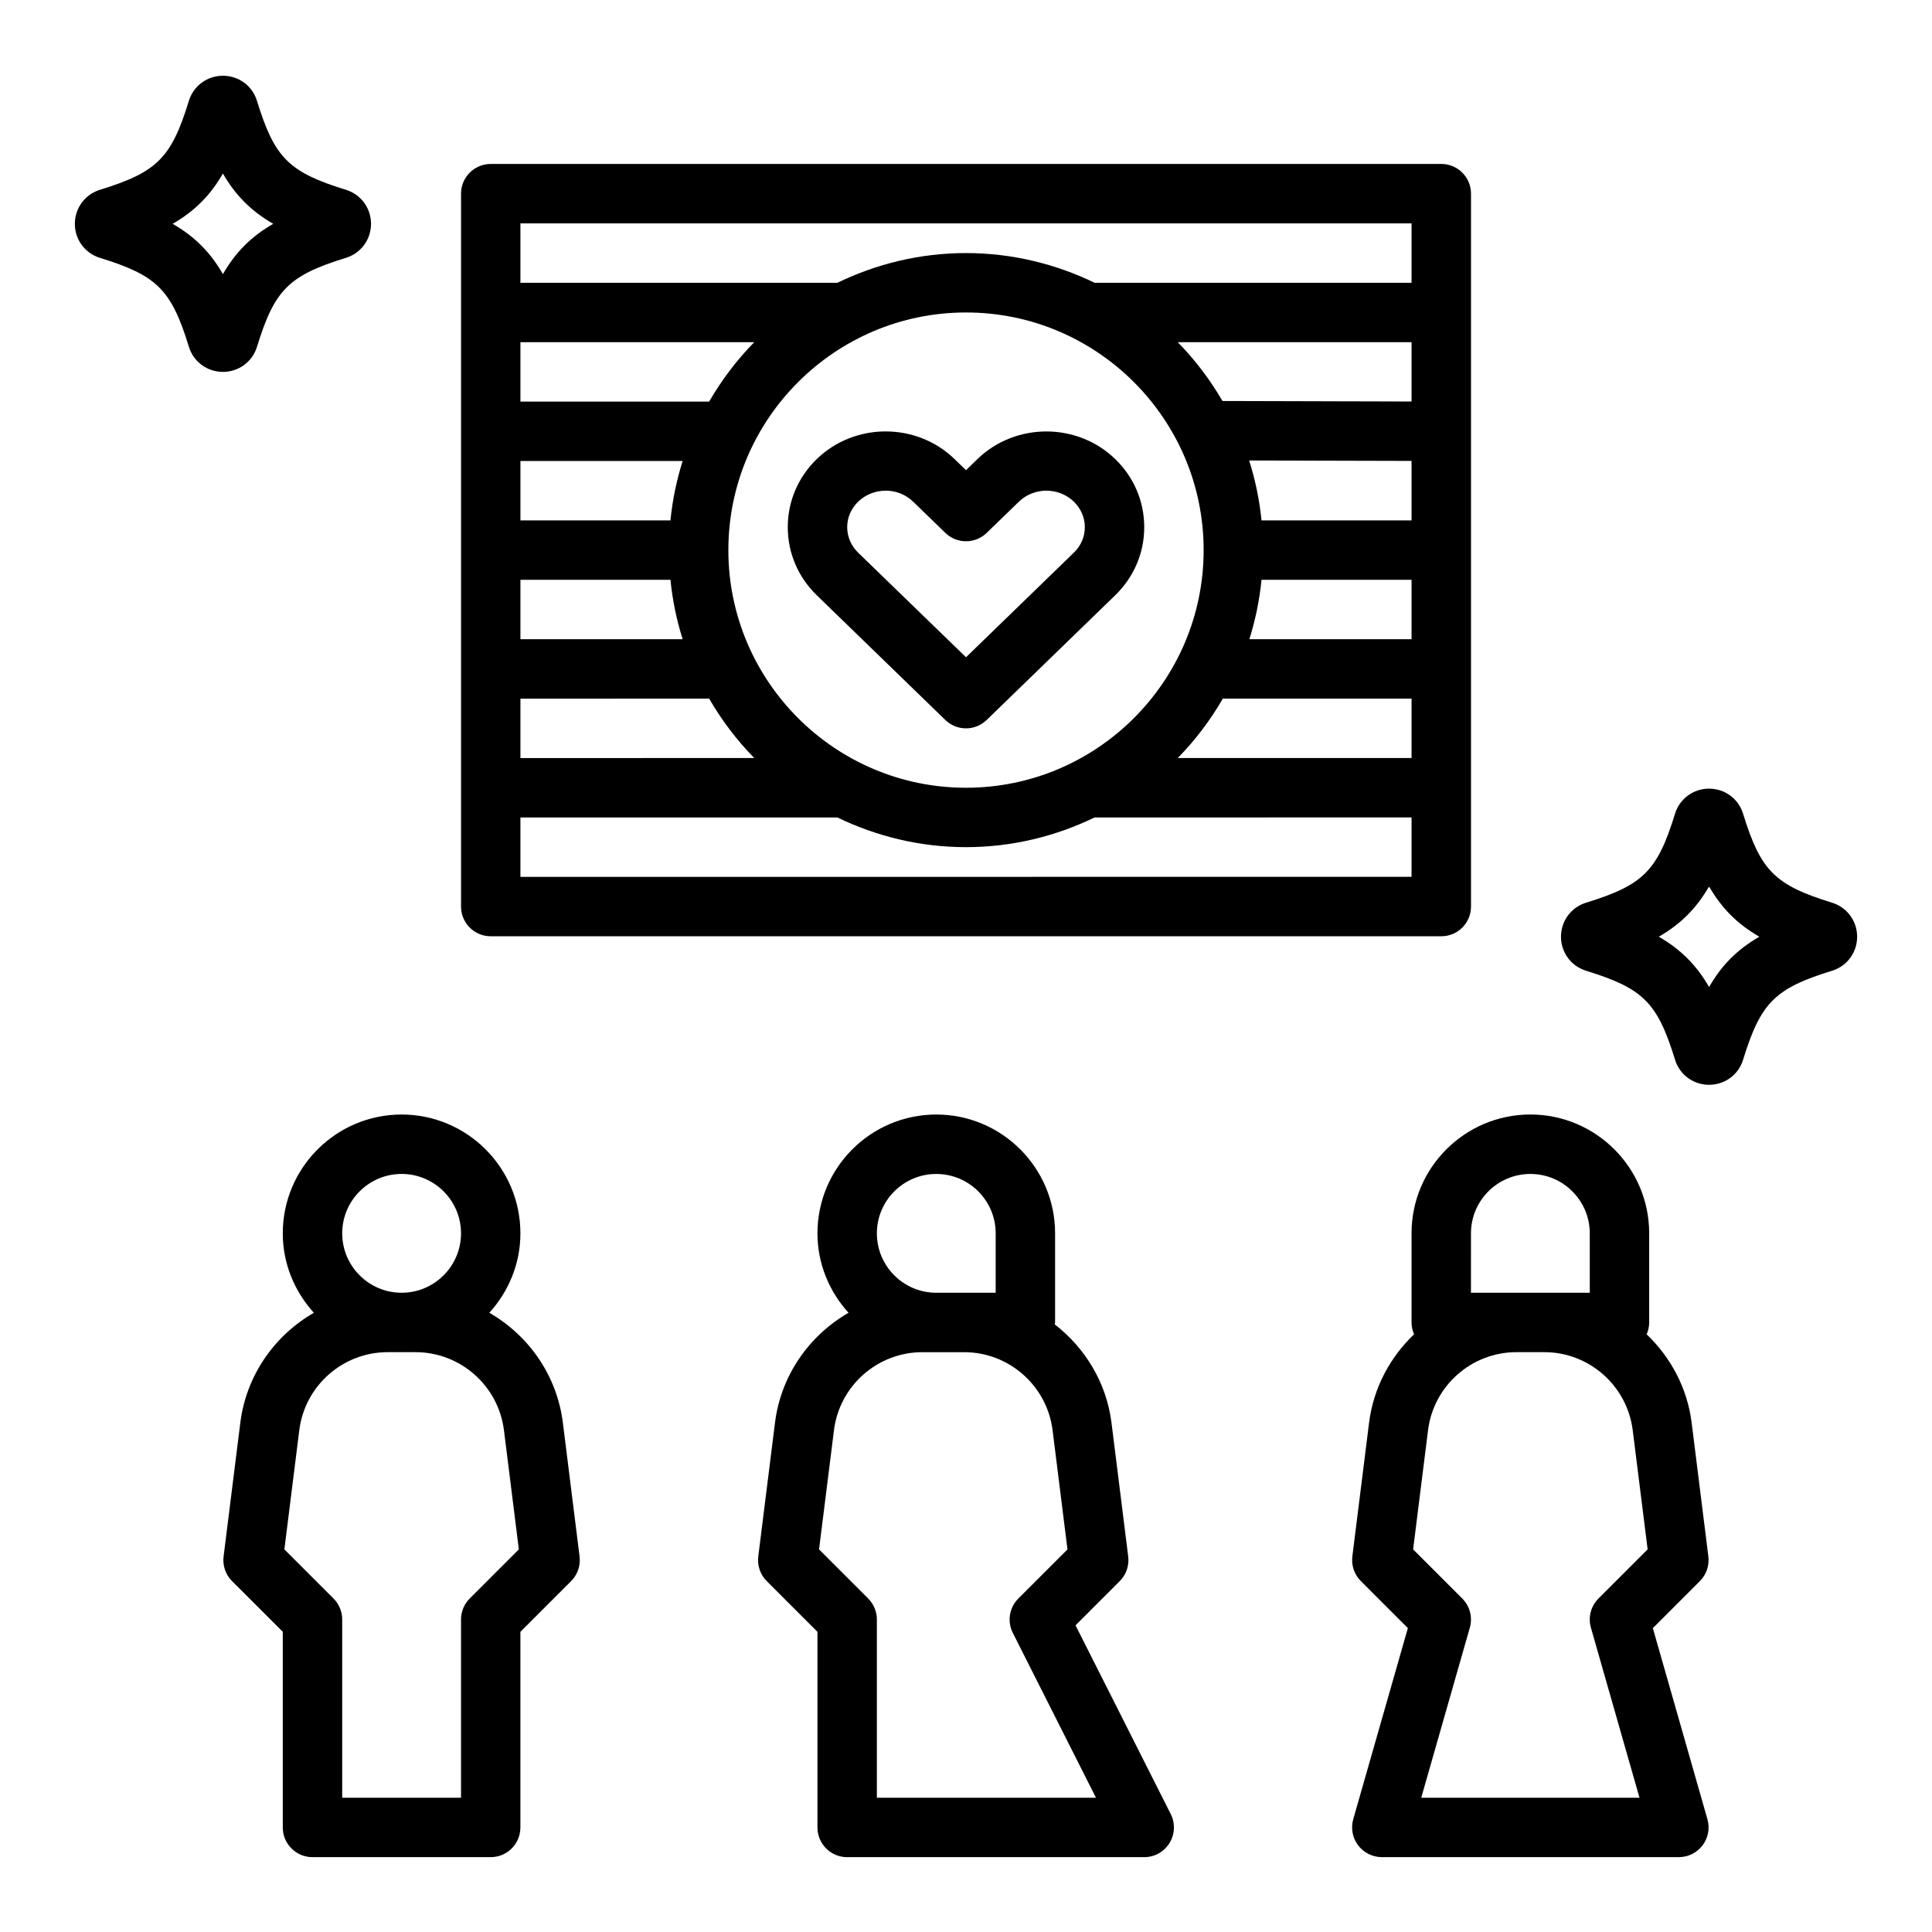 <?xml version="1.0" encoding="UTF-8"?>
<!-- Uploaded to: ICON Repo, www.iconrepo.com, Generator: ICON Repo Mixer Tools -->
<svg fill="#000000" width="800px" height="800px" version="1.1" viewBox="144 144 512 512" xmlns="http://www.w3.org/2000/svg">
 <g>
  <path d="m454.26 624.75-25.23-50.02 11.715-11.715c1.715-1.715 2.543-4.133 2.242-6.543l-4.426-35.402c-1.34-10.715-7.031-19.875-15.051-26.105 0.016-0.168 0.102-0.316 0.102-0.5v-23.617c0-17.367-14.121-31.488-31.488-31.488s-31.488 14.121-31.488 31.488c0 8.117 3.172 15.461 8.234 21.051-10.398 5.992-17.918 16.555-19.492 29.172l-4.426 35.395c-0.301 2.41 0.52 4.824 2.242 6.543l13.441 13.438v51.848c0 4.344 3.519 7.871 7.871 7.871h78.719c2.738 0 5.273-1.418 6.707-3.746 1.43-2.324 1.555-5.238 0.328-7.668zm-62.137-169.64c8.684 0 15.742 7.062 15.742 15.742v15.742h-15.742c-8.684 0-15.742-7.062-15.742-15.742s7.062-15.742 15.742-15.742zm-15.742 165.31v-47.23c0-2.086-0.828-4.094-2.305-5.566l-13.02-13.02 3.953-31.574c1.469-11.793 11.535-20.688 23.422-20.688h11.074c11.887 0 21.965 8.895 23.441 20.688l3.945 31.574-13.02 13.02c-2.41 2.402-2.992 6.078-1.465 9.109l22.043 43.691z"/>
  <path d="m218.94 470.85c0 8.117 3.172 15.461 8.234 21.051-10.391 5.988-17.918 16.555-19.492 29.172l-4.426 35.395c-0.301 2.41 0.52 4.824 2.242 6.543l13.441 13.434v51.848c0 4.344 3.519 7.871 7.871 7.871h47.23c4.352 0 7.871-3.527 7.871-7.871v-51.844l13.438-13.438c1.723-1.715 2.543-4.133 2.242-6.543l-4.418-35.395c-1.574-12.617-9.094-23.184-19.492-29.172 5.062-5.59 8.234-12.938 8.234-21.051 0-17.367-14.121-31.488-31.488-31.488-17.367 0-31.488 14.121-31.488 31.488zm62.559 83.75-13.02 13.02c-1.48 1.473-2.305 3.481-2.305 5.566v47.23h-31.488v-47.23c0-2.086-0.828-4.094-2.305-5.566l-13.02-13.02 3.953-31.574c1.465-11.793 11.535-20.688 23.422-20.688h7.383c11.887 0 21.953 8.895 23.434 20.688zm-15.324-83.75c0 8.684-7.062 15.742-15.742 15.742-8.684 0-15.742-7.062-15.742-15.742 0-8.684 7.062-15.742 15.742-15.742 8.68-0.004 15.742 7.059 15.742 15.742z"/>
  <path d="m582.02 575.47 12.469-12.469c1.723-1.715 2.543-4.133 2.242-6.543l-4.422-35.391c-1.156-9.273-5.582-17.391-11.926-23.457 0.418-0.969 0.668-2.023 0.668-3.152v-23.617c0-17.367-14.121-31.488-31.488-31.488-17.367 0-31.488 14.121-31.488 31.488v23.617c0 1.117 0.25 2.18 0.668 3.141-6.344 6.07-10.77 14.191-11.926 23.457l-4.426 35.395c-0.301 2.41 0.52 4.824 2.242 6.543l12.469 12.469-14.477 50.648c-0.676 2.379-0.195 4.93 1.281 6.902 1.504 1.988 3.832 3.144 6.297 3.144h78.719c2.465 0 4.793-1.156 6.289-3.133 1.48-1.969 1.961-4.527 1.281-6.902zm-48.199-104.62c0-8.684 7.062-15.742 15.742-15.742 8.684 0 15.742 7.062 15.742 15.742v15.742h-31.488zm31.785 104.5 12.879 45.066h-57.844l12.879-45.066c0.789-2.754 0.016-5.707-2.008-7.731l-13.02-13.02 3.953-31.574c1.469-11.793 11.539-20.688 23.426-20.688h7.383c11.887 0 21.953 8.895 23.434 20.688l3.953 31.574-13.02 13.02c-2.031 2.023-2.801 4.977-2.016 7.731z"/>
  <path d="m405.48 334.8 34.07-33.055c4.953-4.809 7.684-11.215 7.684-18.039 0-6.832-2.731-13.242-7.684-18.043-10.066-9.762-26.441-9.762-36.52 0l-3.027 2.941-3.039-2.945c-10.066-9.762-26.441-9.77-36.52 0-4.945 4.805-7.676 11.211-7.676 18.047 0 6.824 2.731 13.234 7.684 18.043l34.07 33.055c1.527 1.477 3.504 2.219 5.481 2.219 1.973 0 3.949-0.742 5.477-2.223zm-34.07-44.348c-1.863-1.82-2.894-4.215-2.894-6.746 0-2.535 1.031-4.93 2.898-6.746 2.016-1.953 4.652-2.93 7.297-2.93s5.281 0.977 7.297 2.93l8.516 8.258c3.062 2.961 7.902 2.961 10.965 0l8.516-8.258c4.031-3.906 10.562-3.906 14.594 0 1.863 1.816 2.894 4.211 2.894 6.746 0 2.535-1.031 4.93-2.898 6.738l-28.59 27.738z"/>
  <path d="m525.95 187.45h-251.9c-4.352 0-7.871 3.527-7.871 7.871v188.93c0 4.344 3.519 7.871 7.871 7.871h251.91c4.352 0 7.871-3.527 7.871-7.871v-188.93c0-4.344-3.519-7.871-7.875-7.871zm-194.02 62.977h-50.012v-15.742h61.961c-4.621 4.707-8.621 10.004-11.949 15.742zm-7.023 15.746c-1.59 5.047-2.691 10.312-3.234 15.742h-39.754v-15.742zm-3.227 31.488c0.543 5.434 1.637 10.699 3.234 15.742h-42.996v-15.742zm10.25 31.484c3.328 5.738 7.328 11.035 11.949 15.742l-61.961 0.004v-15.742zm5.094-39.359c0-34.723 28.254-62.977 62.977-62.977s62.977 28.254 62.977 62.977c0 34.723-28.254 62.977-62.977 62.977-34.727 0-62.977-28.25-62.977-62.977zm131.04 39.359h50.012v15.742h-61.961c4.621-4.703 8.621-10 11.949-15.742zm7.023-15.742c1.59-5.047 2.691-10.312 3.227-15.742h39.762v15.742zm3.227-31.488c-0.543-5.481-1.668-10.785-3.281-15.879l43.043 0.113v15.766zm-10.344-31.645c-3.312-5.676-7.273-10.926-11.855-15.586h61.961v15.719zm50.105-47.074v15.742h-83.992c-10.328-4.992-21.871-7.871-34.086-7.871-12.219 0-23.758 2.883-34.086 7.871h-83.996v-15.742zm-236.16 173.18v-15.742h83.996c10.328 4.992 21.859 7.871 34.086 7.871s23.758-2.883 34.086-7.871l83.992-0.004v15.742z"/>
  <path d="m629.5 383.22c-15.145-4.676-18.895-8.422-23.562-23.562-1.211-3.984-4.84-6.66-9.02-6.66-4.172 0-7.801 2.676-9.02 6.644-4.668 15.152-8.414 18.902-23.562 23.578-3.977 1.219-6.652 4.84-6.66 9.012 0 4.172 2.66 7.793 6.644 9.027 15.16 4.676 18.91 8.422 23.578 23.562 1.211 3.984 4.84 6.664 9.02 6.664 4.18 0 7.809-2.676 9.02-6.644 4.668-15.152 8.414-18.902 23.586-23.586 3.977-1.227 6.637-4.856 6.637-9.02-0.008-4.172-2.684-7.793-6.66-9.016zm-32.574 22.348c-3.352-5.809-7.519-9.98-13.328-13.328 5.809-3.344 9.98-7.519 13.32-13.328 3.352 5.809 7.519 9.98 13.328 13.328-5.812 3.348-9.984 7.519-13.32 13.328z"/>
  <path d="m235.68 194.3c-15.164-4.684-18.91-8.422-23.578-23.566-1.211-3.984-4.84-6.66-9.023-6.66-4.18 0-7.809 2.676-9.02 6.644-4.668 15.16-8.414 18.898-23.562 23.574-3.973 1.223-6.652 4.844-6.66 9.016 0 4.172 2.66 7.793 6.644 9.027 15.16 4.676 18.91 8.422 23.578 23.562 1.211 3.984 4.84 6.66 9.02 6.66 4.172 0 7.801-2.676 9.02-6.644 4.672-15.16 8.418-18.902 23.59-23.586 3.977-1.227 6.637-4.856 6.637-9.02-0.012-4.172-2.68-7.785-6.644-9.008zm-32.602 22.344c-3.344-5.812-7.516-9.984-13.324-13.328 5.809-3.348 9.98-7.512 13.316-13.328 3.356 5.816 7.519 9.98 13.336 13.328-5.816 3.344-9.98 7.516-13.328 13.328z"/>
 </g>
</svg>